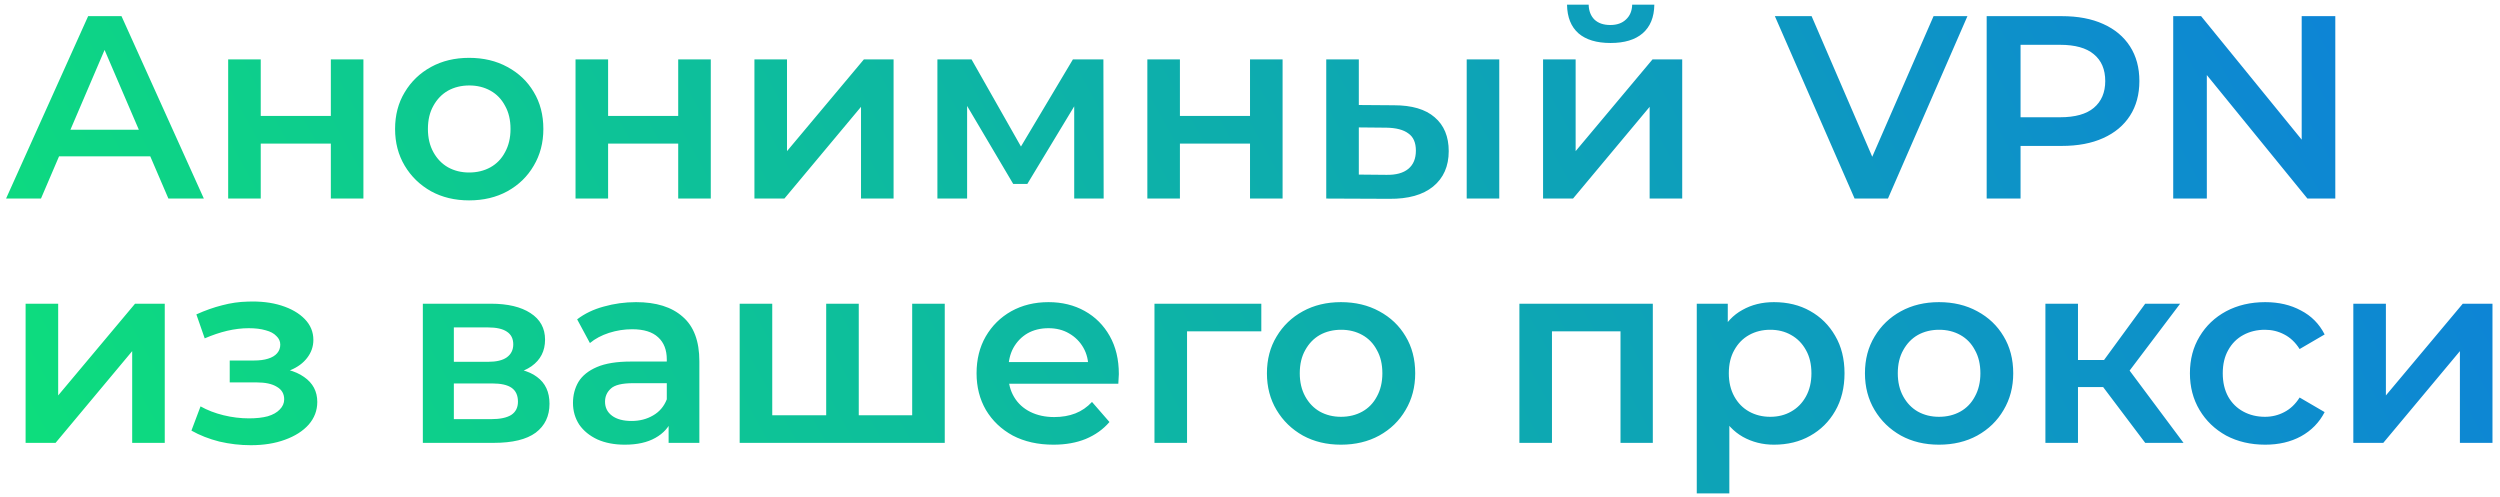 <?xml version="1.0" encoding="UTF-8"?> <svg xmlns="http://www.w3.org/2000/svg" width="307" height="61" viewBox="0 0 307 61" fill="none"> <path d="M0.744 24.383L10.824 1.983H14.92L25.032 24.383H20.68L12.008 4.191H13.672L5.032 24.383H0.744ZM5.384 19.199L6.504 15.935H18.6L19.72 19.199H5.384ZM28.019 24.383V7.295H32.019V14.239H40.627V7.295H44.627V24.383H40.627V17.631H32.019V24.383H28.019ZM57.604 24.607C55.855 24.607 54.297 24.234 52.932 23.487C51.567 22.719 50.489 21.674 49.7 20.351C48.911 19.028 48.516 17.524 48.516 15.839C48.516 14.132 48.911 12.628 49.7 11.327C50.489 10.004 51.567 8.97 52.932 8.223C54.297 7.476 55.855 7.103 57.604 7.103C59.375 7.103 60.943 7.476 62.308 8.223C63.695 8.97 64.772 9.994 65.54 11.295C66.329 12.596 66.724 14.111 66.724 15.839C66.724 17.524 66.329 19.028 65.54 20.351C64.772 21.674 63.695 22.719 62.308 23.487C60.943 24.234 59.375 24.607 57.604 24.607ZM57.604 21.183C58.585 21.183 59.46 20.97 60.228 20.543C60.996 20.116 61.593 19.498 62.02 18.687C62.468 17.876 62.692 16.927 62.692 15.839C62.692 14.73 62.468 13.78 62.02 12.991C61.593 12.18 60.996 11.562 60.228 11.135C59.46 10.708 58.596 10.495 57.636 10.495C56.655 10.495 55.78 10.708 55.012 11.135C54.265 11.562 53.668 12.18 53.22 12.991C52.772 13.78 52.548 14.73 52.548 15.839C52.548 16.927 52.772 17.876 53.22 18.687C53.668 19.498 54.265 20.116 55.012 20.543C55.78 20.97 56.644 21.183 57.604 21.183ZM70.675 24.383V7.295H74.675V14.239H83.284V7.295H87.284V24.383H83.284V17.631H74.675V24.383H70.675ZM92.644 24.383V7.295H96.644V18.559L106.084 7.295H109.732V24.383H105.732V13.119L96.324 24.383H92.644ZM115.113 24.383V7.295H119.305L126.185 19.423H124.521L131.753 7.295H135.497L135.529 24.383H131.913V11.583L132.553 11.999L126.153 22.591H124.425L117.993 11.711L118.761 11.519V24.383H115.113ZM140.894 24.383V7.295H144.894V14.239H153.502V7.295H157.502V24.383H153.502V17.631H144.894V24.383H140.894ZM180.111 24.383V7.295H184.111V24.383H180.111ZM171.183 12.927C173.38 12.927 175.044 13.418 176.175 14.399C177.327 15.38 177.903 16.767 177.903 18.559C177.903 20.415 177.263 21.866 175.983 22.911C174.724 23.935 172.932 24.436 170.607 24.415L162.863 24.383V7.295H166.863V12.895L171.183 12.927ZM170.255 21.471C171.428 21.492 172.324 21.247 172.943 20.735C173.562 20.223 173.871 19.476 173.871 18.495C173.871 17.514 173.562 16.81 172.943 16.383C172.346 15.935 171.45 15.7 170.255 15.679L166.863 15.647V21.439L170.255 21.471ZM189.488 24.383V7.295H193.488V18.559L202.928 7.295H206.576V24.383H202.576V13.119L193.168 24.383H189.488ZM197.776 5.279C196.069 5.279 194.757 4.884 193.84 4.095C192.923 3.284 192.453 2.111 192.432 0.575H195.088C195.109 1.343 195.344 1.951 195.792 2.399C196.261 2.847 196.912 3.071 197.744 3.071C198.555 3.071 199.195 2.847 199.664 2.399C200.155 1.951 200.411 1.343 200.432 0.575H203.152C203.131 2.111 202.651 3.284 201.712 4.095C200.795 4.884 199.483 5.279 197.776 5.279ZM227.745 24.383L217.953 1.983H222.465L231.201 22.239H228.609L237.441 1.983H241.601L231.841 24.383H227.745ZM243.964 24.383V1.983H253.18C255.164 1.983 256.86 2.303 258.268 2.943C259.698 3.583 260.796 4.5 261.564 5.695C262.332 6.89 262.716 8.308 262.716 9.951C262.716 11.594 262.332 13.012 261.564 14.207C260.796 15.402 259.698 16.319 258.268 16.959C256.86 17.599 255.164 17.919 253.18 17.919H246.268L248.124 15.967V24.383H243.964ZM248.124 16.415L246.268 14.399H252.988C254.823 14.399 256.199 14.015 257.116 13.247C258.055 12.458 258.524 11.359 258.524 9.951C258.524 8.522 258.055 7.423 257.116 6.655C256.199 5.887 254.823 5.503 252.988 5.503H246.268L248.124 3.455V16.415ZM266.871 24.383V1.983H270.295L284.343 19.231H282.647V1.983H286.775V24.383H283.351L269.303 7.135H270.999V24.383H266.871ZM3.144 54.383V37.295H7.144V48.559L16.584 37.295H20.232V54.383H16.232V43.119L6.824 54.383H3.144ZM30.802 54.671C32.381 54.671 33.778 54.447 34.994 53.999C36.232 53.551 37.202 52.932 37.906 52.143C38.61 51.332 38.962 50.404 38.962 49.359C38.962 48.058 38.418 47.034 37.33 46.287C36.242 45.519 34.749 45.135 32.85 45.135L32.722 45.999C33.832 45.999 34.813 45.818 35.666 45.455C36.541 45.092 37.224 44.591 37.714 43.951C38.226 43.29 38.482 42.554 38.482 41.743C38.482 40.762 38.13 39.908 37.426 39.183C36.722 38.458 35.762 37.903 34.546 37.519C33.33 37.135 31.944 36.975 30.386 37.039C29.362 37.06 28.328 37.21 27.282 37.487C26.258 37.743 25.202 38.116 24.114 38.607L25.138 41.551C26.077 41.146 26.994 40.836 27.89 40.623C28.808 40.41 29.693 40.303 30.546 40.303C31.357 40.303 32.05 40.388 32.626 40.559C33.202 40.708 33.64 40.943 33.938 41.263C34.258 41.562 34.418 41.914 34.418 42.319C34.418 42.724 34.29 43.076 34.034 43.375C33.778 43.674 33.405 43.898 32.914 44.047C32.445 44.196 31.869 44.271 31.186 44.271H28.21V46.959H31.506C32.594 46.959 33.426 47.14 34.002 47.503C34.6 47.844 34.898 48.356 34.898 49.039C34.898 49.508 34.717 49.924 34.354 50.287C34.013 50.65 33.522 50.927 32.882 51.119C32.242 51.29 31.474 51.375 30.578 51.375C29.533 51.375 28.488 51.247 27.442 50.991C26.397 50.735 25.458 50.372 24.626 49.903L23.506 52.879C24.53 53.455 25.672 53.903 26.93 54.223C28.21 54.522 29.501 54.671 30.802 54.671ZM51.925 54.383V37.295H60.278C62.347 37.295 63.968 37.679 65.141 38.447C66.336 39.215 66.933 40.303 66.933 41.711C66.933 43.098 66.379 44.186 65.27 44.975C64.16 45.743 62.688 46.127 60.853 46.127L61.334 45.135C63.403 45.135 64.939 45.519 65.942 46.287C66.966 47.034 67.478 48.132 67.478 49.583C67.478 51.098 66.912 52.282 65.781 53.135C64.651 53.967 62.934 54.383 60.63 54.383H51.925ZM55.733 51.471H60.309C61.398 51.471 62.219 51.3 62.773 50.959C63.328 50.596 63.605 50.052 63.605 49.327C63.605 48.559 63.349 47.994 62.837 47.631C62.325 47.268 61.526 47.087 60.438 47.087H55.733V51.471ZM55.733 44.431H59.925C60.95 44.431 61.718 44.25 62.23 43.887C62.763 43.503 63.029 42.97 63.029 42.287C63.029 41.583 62.763 41.06 62.23 40.719C61.718 40.378 60.95 40.207 59.925 40.207H55.733V44.431ZM82.106 54.383V50.927L81.882 50.191V44.143C81.882 42.97 81.53 42.063 80.826 41.423C80.122 40.762 79.055 40.431 77.626 40.431C76.666 40.431 75.717 40.58 74.778 40.879C73.861 41.178 73.082 41.594 72.442 42.127L70.874 39.215C71.791 38.511 72.879 37.988 74.138 37.647C75.418 37.284 76.741 37.103 78.106 37.103C80.581 37.103 82.49 37.7 83.834 38.895C85.199 40.068 85.882 41.892 85.882 44.367V54.383H82.106ZM76.73 54.607C75.45 54.607 74.33 54.394 73.37 53.967C72.41 53.519 71.663 52.911 71.13 52.143C70.618 51.354 70.362 50.468 70.362 49.487C70.362 48.527 70.586 47.663 71.034 46.895C71.503 46.127 72.261 45.519 73.306 45.071C74.351 44.623 75.738 44.399 77.466 44.399H82.426V47.055H77.754C76.389 47.055 75.471 47.279 75.002 47.727C74.533 48.154 74.298 48.687 74.298 49.327C74.298 50.052 74.586 50.628 75.162 51.055C75.738 51.482 76.538 51.695 77.562 51.695C78.543 51.695 79.418 51.471 80.186 51.023C80.975 50.575 81.541 49.914 81.882 49.039L82.554 51.439C82.17 52.442 81.477 53.22 80.474 53.775C79.493 54.33 78.245 54.607 76.73 54.607ZM102.32 50.991L101.456 51.951V37.295H105.456V51.951L104.496 50.991H112.944L112.016 51.951V37.295H116.016V54.383H90.832V37.295H94.832V51.951L93.904 50.991H102.32ZM129.362 54.607C127.464 54.607 125.8 54.234 124.37 53.487C122.962 52.719 121.864 51.674 121.074 50.351C120.306 49.028 119.922 47.524 119.922 45.839C119.922 44.132 120.296 42.628 121.042 41.327C121.81 40.004 122.856 38.97 124.178 38.223C125.522 37.476 127.048 37.103 128.754 37.103C130.418 37.103 131.901 37.466 133.202 38.191C134.504 38.916 135.528 39.94 136.274 41.263C137.021 42.586 137.394 44.143 137.394 45.935C137.394 46.106 137.384 46.298 137.362 46.511C137.362 46.724 137.352 46.927 137.33 47.119H123.09V44.463H135.218L133.65 45.295C133.672 44.314 133.469 43.45 133.042 42.703C132.616 41.956 132.029 41.37 131.282 40.943C130.557 40.516 129.714 40.303 128.754 40.303C127.773 40.303 126.909 40.516 126.162 40.943C125.437 41.37 124.861 41.967 124.434 42.735C124.029 43.482 123.826 44.367 123.826 45.391V46.031C123.826 47.055 124.061 47.962 124.53 48.751C125 49.54 125.661 50.148 126.514 50.575C127.368 51.002 128.349 51.215 129.458 51.215C130.418 51.215 131.282 51.066 132.05 50.767C132.818 50.468 133.501 49.999 134.098 49.359L136.242 51.823C135.474 52.719 134.504 53.412 133.33 53.903C132.178 54.372 130.856 54.607 129.362 54.607ZM141.769 54.383V37.295H154.889V40.687H144.841L145.769 39.791V54.383H141.769ZM164.667 54.607C162.917 54.607 161.36 54.234 159.995 53.487C158.629 52.719 157.552 51.674 156.763 50.351C155.973 49.028 155.579 47.524 155.579 45.839C155.579 44.132 155.973 42.628 156.763 41.327C157.552 40.004 158.629 38.97 159.995 38.223C161.36 37.476 162.917 37.103 164.667 37.103C166.437 37.103 168.005 37.476 169.371 38.223C170.757 38.97 171.835 39.994 172.603 41.295C173.392 42.596 173.787 44.111 173.787 45.839C173.787 47.524 173.392 49.028 172.603 50.351C171.835 51.674 170.757 52.719 169.371 53.487C168.005 54.234 166.437 54.607 164.667 54.607ZM164.667 51.183C165.648 51.183 166.523 50.97 167.291 50.543C168.059 50.116 168.656 49.498 169.083 48.687C169.531 47.876 169.755 46.927 169.755 45.839C169.755 44.73 169.531 43.78 169.083 42.991C168.656 42.18 168.059 41.562 167.291 41.135C166.523 40.708 165.659 40.495 164.699 40.495C163.717 40.495 162.843 40.708 162.075 41.135C161.328 41.562 160.731 42.18 160.283 42.991C159.835 43.78 159.611 44.73 159.611 45.839C159.611 46.927 159.835 47.876 160.283 48.687C160.731 49.498 161.328 50.116 162.075 50.543C162.843 50.97 163.707 51.183 164.667 51.183ZM186.582 54.383V37.295H202.966V54.383H198.998V39.759L199.926 40.687H189.654L190.582 39.759V54.383H186.582ZM217.835 54.607C216.448 54.607 215.179 54.287 214.027 53.647C212.896 53.007 211.99 52.047 211.307 50.767C210.646 49.466 210.315 47.823 210.315 45.839C210.315 43.834 210.635 42.191 211.275 40.911C211.936 39.631 212.832 38.682 213.963 38.063C215.094 37.423 216.384 37.103 217.835 37.103C219.52 37.103 221.003 37.466 222.283 38.191C223.584 38.916 224.608 39.93 225.355 41.231C226.123 42.532 226.507 44.068 226.507 45.839C226.507 47.61 226.123 49.156 225.355 50.479C224.608 51.78 223.584 52.794 222.283 53.519C221.003 54.244 219.52 54.607 217.835 54.607ZM208.363 60.591V37.295H212.171V41.327L212.043 45.871L212.363 50.415V60.591H208.363ZM217.387 51.183C218.347 51.183 219.2 50.97 219.947 50.543C220.715 50.116 221.323 49.498 221.771 48.687C222.219 47.876 222.443 46.927 222.443 45.839C222.443 44.73 222.219 43.78 221.771 42.991C221.323 42.18 220.715 41.562 219.947 41.135C219.2 40.708 218.347 40.495 217.387 40.495C216.427 40.495 215.563 40.708 214.795 41.135C214.027 41.562 213.419 42.18 212.971 42.991C212.523 43.78 212.299 44.73 212.299 45.839C212.299 46.927 212.523 47.876 212.971 48.687C213.419 49.498 214.027 50.116 214.795 50.543C215.563 50.97 216.427 51.183 217.387 51.183ZM238.104 54.607C236.355 54.607 234.797 54.234 233.432 53.487C232.067 52.719 230.989 51.674 230.2 50.351C229.411 49.028 229.016 47.524 229.016 45.839C229.016 44.132 229.411 42.628 230.2 41.327C230.989 40.004 232.067 38.97 233.432 38.223C234.797 37.476 236.355 37.103 238.104 37.103C239.875 37.103 241.443 37.476 242.808 38.223C244.195 38.97 245.272 39.994 246.04 41.295C246.829 42.596 247.224 44.111 247.224 45.839C247.224 47.524 246.829 49.028 246.04 50.351C245.272 51.674 244.195 52.719 242.808 53.487C241.443 54.234 239.875 54.607 238.104 54.607ZM238.104 51.183C239.085 51.183 239.96 50.97 240.728 50.543C241.496 50.116 242.093 49.498 242.52 48.687C242.968 47.876 243.192 46.927 243.192 45.839C243.192 44.73 242.968 43.78 242.52 42.991C242.093 42.18 241.496 41.562 240.728 41.135C239.96 40.708 239.096 40.495 238.136 40.495C237.155 40.495 236.28 40.708 235.512 41.135C234.765 41.562 234.168 42.18 233.72 42.991C233.272 43.78 233.048 44.73 233.048 45.839C233.048 46.927 233.272 47.876 233.72 48.687C234.168 49.498 234.765 50.116 235.512 50.543C236.28 50.97 237.144 51.183 238.104 51.183ZM263.432 54.383L257.256 46.191L260.52 44.175L268.136 54.383H263.432ZM251.176 54.383V37.295H255.176V54.383H251.176ZM253.992 47.535V44.207H259.784V47.535H253.992ZM260.904 46.319L257.16 45.871L263.432 37.295H267.72L260.904 46.319ZM278.17 54.607C276.378 54.607 274.778 54.234 273.37 53.487C271.984 52.719 270.896 51.674 270.106 50.351C269.317 49.028 268.922 47.524 268.922 45.839C268.922 44.132 269.317 42.628 270.106 41.327C270.896 40.004 271.984 38.97 273.37 38.223C274.778 37.476 276.378 37.103 278.17 37.103C279.834 37.103 281.296 37.444 282.554 38.127C283.834 38.788 284.805 39.77 285.466 41.071L282.394 42.863C281.882 42.052 281.253 41.455 280.506 41.071C279.781 40.687 278.992 40.495 278.138 40.495C277.157 40.495 276.272 40.708 275.482 41.135C274.693 41.562 274.074 42.18 273.626 42.991C273.178 43.78 272.954 44.73 272.954 45.839C272.954 46.948 273.178 47.908 273.626 48.719C274.074 49.508 274.693 50.116 275.482 50.543C276.272 50.97 277.157 51.183 278.138 51.183C278.992 51.183 279.781 50.991 280.506 50.607C281.253 50.223 281.882 49.626 282.394 48.815L285.466 50.607C284.805 51.887 283.834 52.879 282.554 53.583C281.296 54.266 279.834 54.607 278.17 54.607ZM288.988 54.383V37.295H292.988V48.559L302.428 37.295H306.076V54.383H302.076V43.119L292.668 54.383H288.988Z" fill="url(#paint0_linear_113_36)"></path> <defs> <linearGradient id="paint0_linear_113_36" x1="0.456" y1="78.383" x2="285.848" y2="-79.483" gradientUnits="userSpaceOnUse"> <stop stop-color="#0DE278"></stop> <stop offset="1" stop-color="#0D78E2"></stop> </linearGradient> </defs> </svg> 